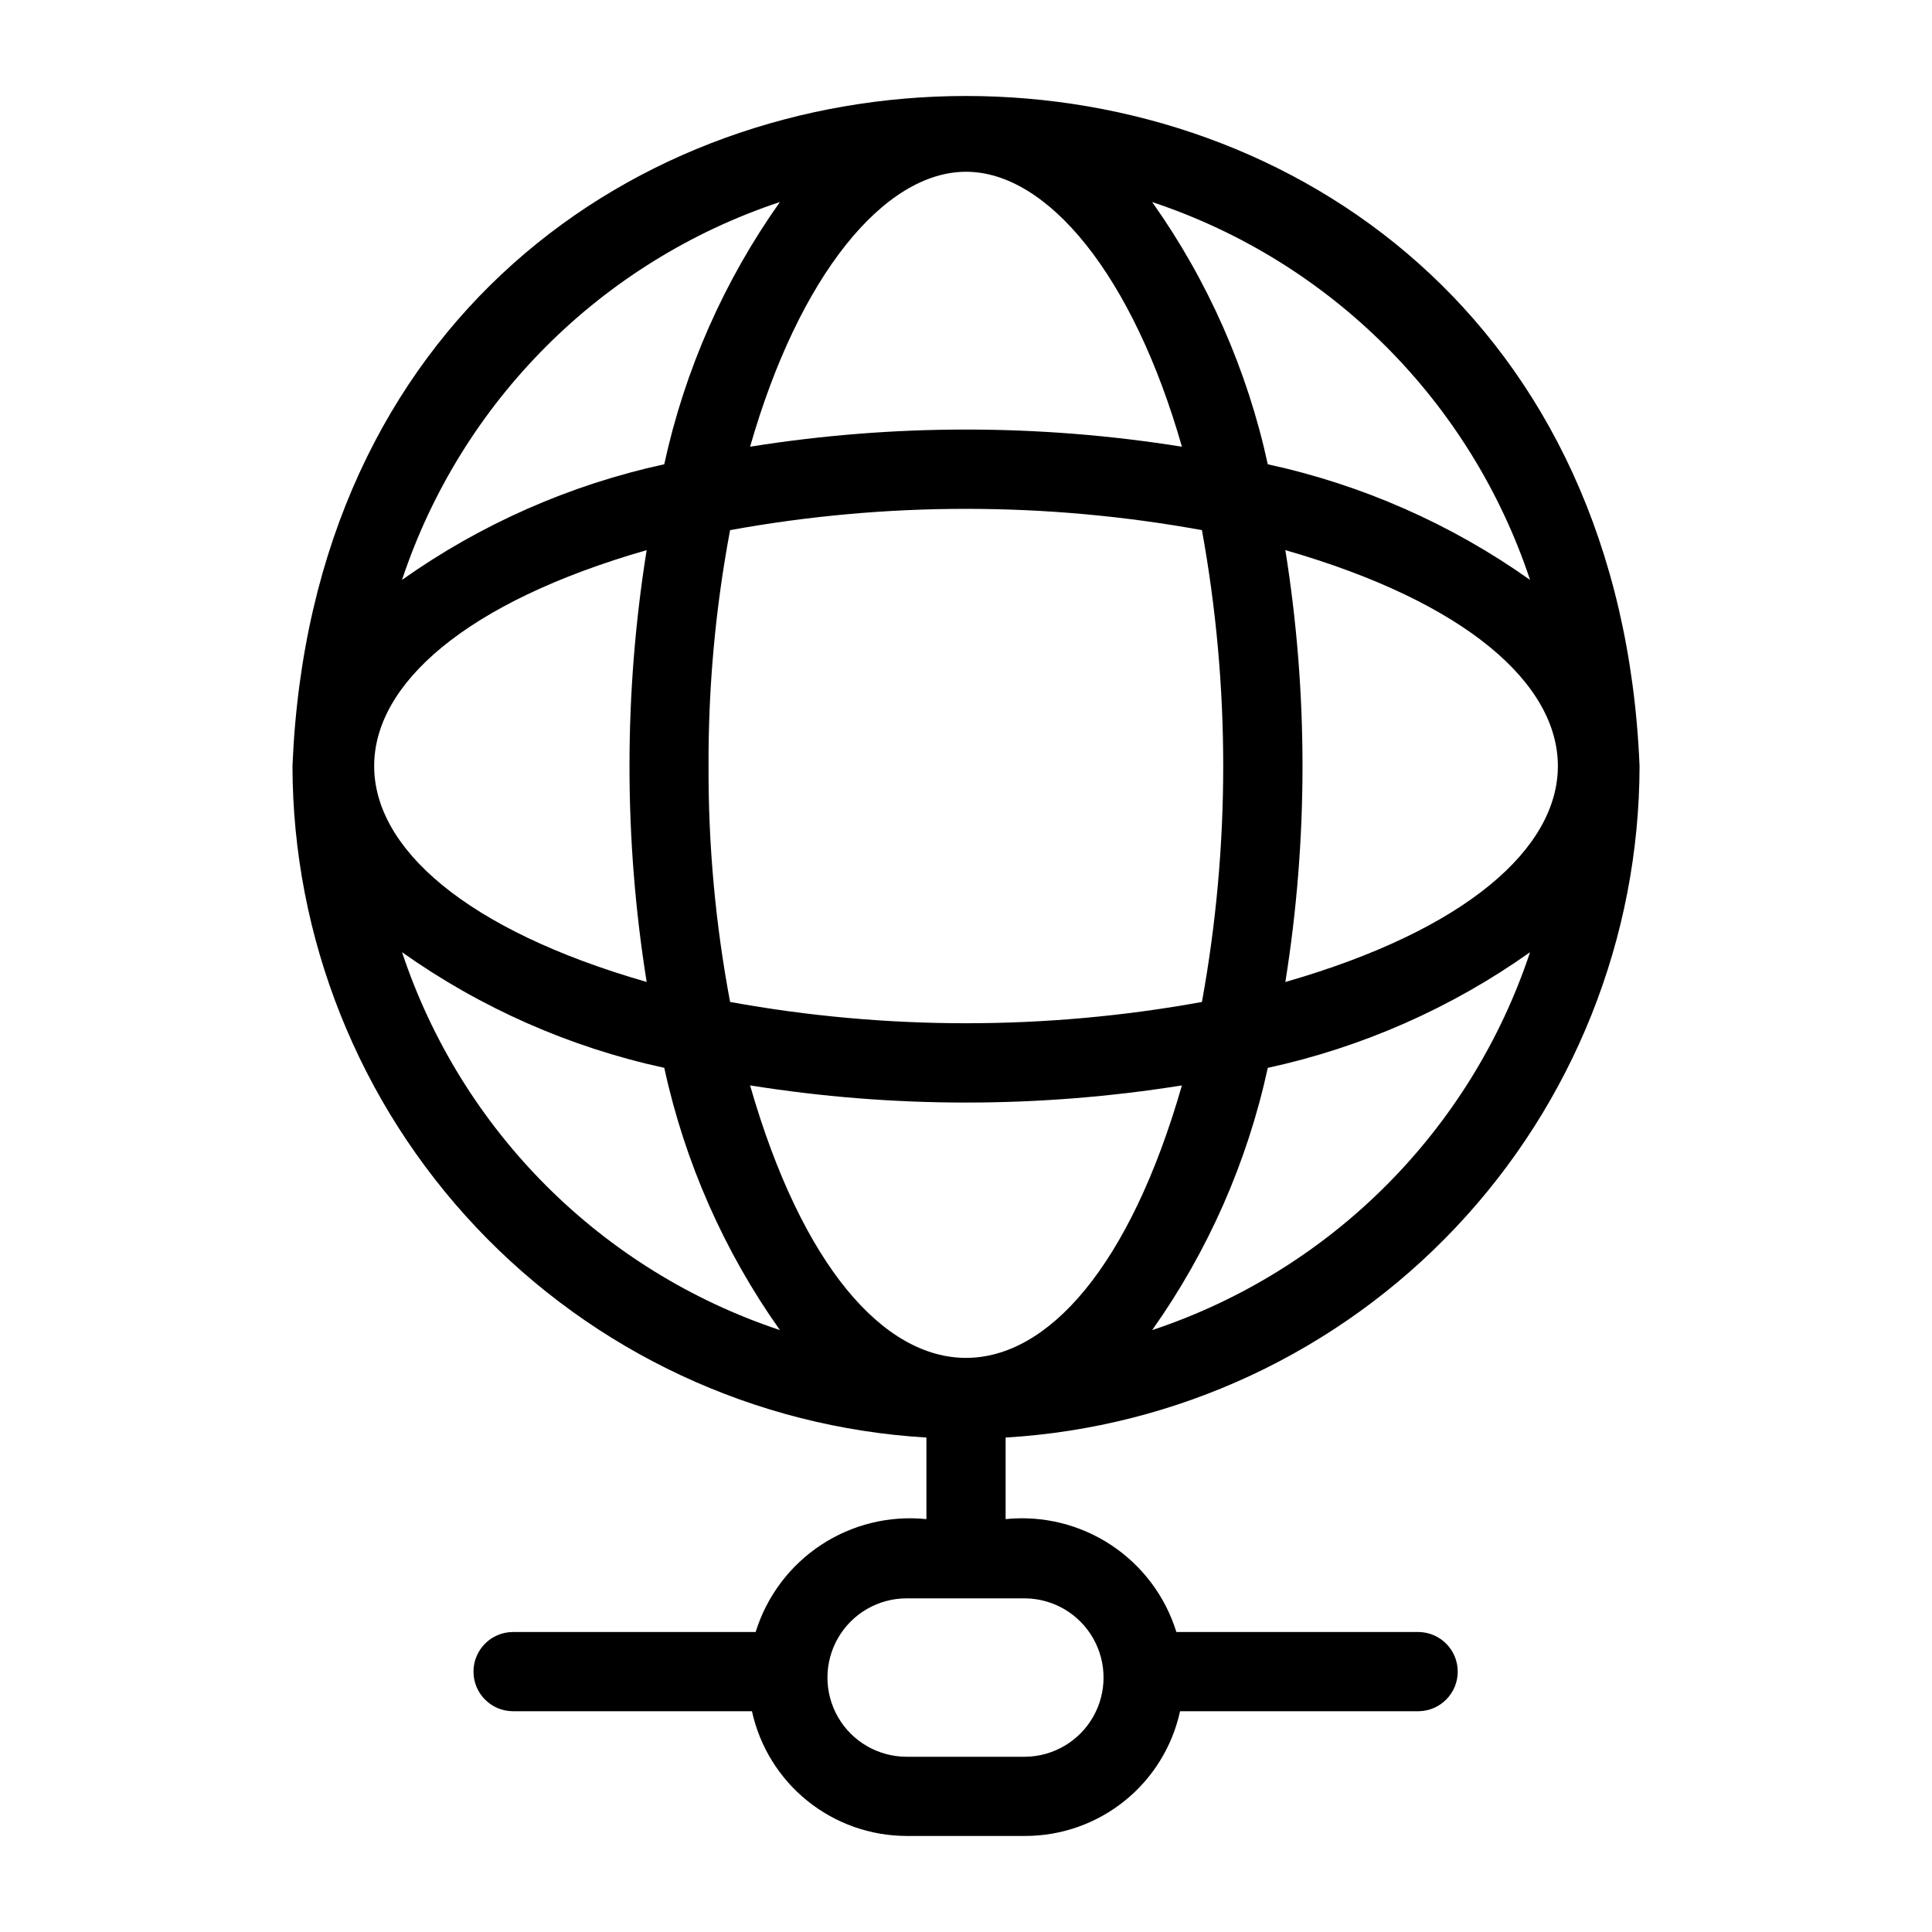 <?xml version="1.0" encoding="UTF-8"?>
<!-- The Best Svg Icon site in the world: iconSvg.co, Visit us! https://iconsvg.co -->
<svg fill="#000000" width="800px" height="800px" version="1.1" viewBox="144 144 512 512" xmlns="http://www.w3.org/2000/svg">
 <path d="m520.02 576.5h-64.266c-2.926-9.445-9.035-17.59-17.285-23.043-8.25-5.453-18.133-7.883-27.969-6.875v-21.617c45.398-2.691 88.059-22.605 119.28-55.676 31.219-33.07 48.645-76.809 48.719-122.29-9.801-236.79-347.22-236.71-356.99 0 0.074 45.477 17.5 89.215 48.719 122.29 31.219 33.07 73.883 52.984 119.28 55.676v21.617c-9.84-1.008-19.723 1.422-27.973 6.875-8.25 5.453-14.355 13.598-17.281 23.043h-64.281c-5.797 0-10.496 4.699-10.496 10.496s4.699 10.496 10.496 10.496h63.305c2.043 9.355 7.219 17.73 14.672 23.742 7.453 6.012 16.734 9.297 26.309 9.312h31.488c9.574-0.016 18.859-3.301 26.312-9.312 7.453-6.012 12.629-14.387 14.668-23.742h63.293c5.719-0.109 10.293-4.777 10.293-10.496s-4.574-10.383-10.293-10.496zm-177.24-144.86c37.906 6.066 76.535 6.066 114.44 0.004-27.68 96.293-86.77 96.266-114.44-0.004zm-11.008-84.633c-0.078-20.973 1.832-41.906 5.711-62.516 41.34-7.519 83.695-7.523 125.04 0 7.523 41.34 7.523 83.699 0 125.04-41.34 7.519-83.695 7.519-125.04-0.004-3.879-20.613-5.789-41.547-5.711-62.52zm-16.402 57.223c-96.289-27.68-96.277-86.77 0-114.44-6.066 37.906-6.066 76.535 0 114.44zm84.637-214.71c21.641 0 44.223 27.426 57.215 72.863-37.906-6.062-76.535-6.062-114.44 0 12.996-45.438 35.578-72.863 57.227-72.863zm84.625 100.27c96.309 27.676 96.281 86.773 0 114.45 6.062-37.91 6.062-76.539 0-114.45zm-35.301 206.7h0.004c14.789-20.867 25.211-44.504 30.641-69.496 24.996-5.43 48.637-15.855 69.504-30.652-15.723 47.305-52.84 84.422-100.14 100.15zm100.15-198.81c-20.867-14.793-44.508-25.215-69.504-30.641-5.43-24.992-15.852-48.633-30.645-69.496 47.305 15.723 84.422 52.836 100.15 100.14zm-198.8-100.14c-14.793 20.867-25.219 44.504-30.648 69.496-24.992 5.43-48.629 15.852-69.496 30.641 15.727-47.301 52.844-84.41 100.14-100.14zm-100.14 198.8c20.863 14.793 44.504 25.219 69.496 30.648 5.43 24.992 15.855 48.633 30.648 69.496-47.305-15.727-84.418-52.84-100.14-100.14zm165.22 213.22h-31.488c-7.5 0-14.43-4-18.18-10.492-3.75-6.496-3.75-14.5 0-20.992 3.75-6.496 10.68-10.496 18.18-10.496h31.488c7.43 0.105 14.246 4.129 17.93 10.582 3.68 6.449 3.68 14.367 0 20.816-3.684 6.453-10.5 10.477-17.93 10.582z"/>
</svg>